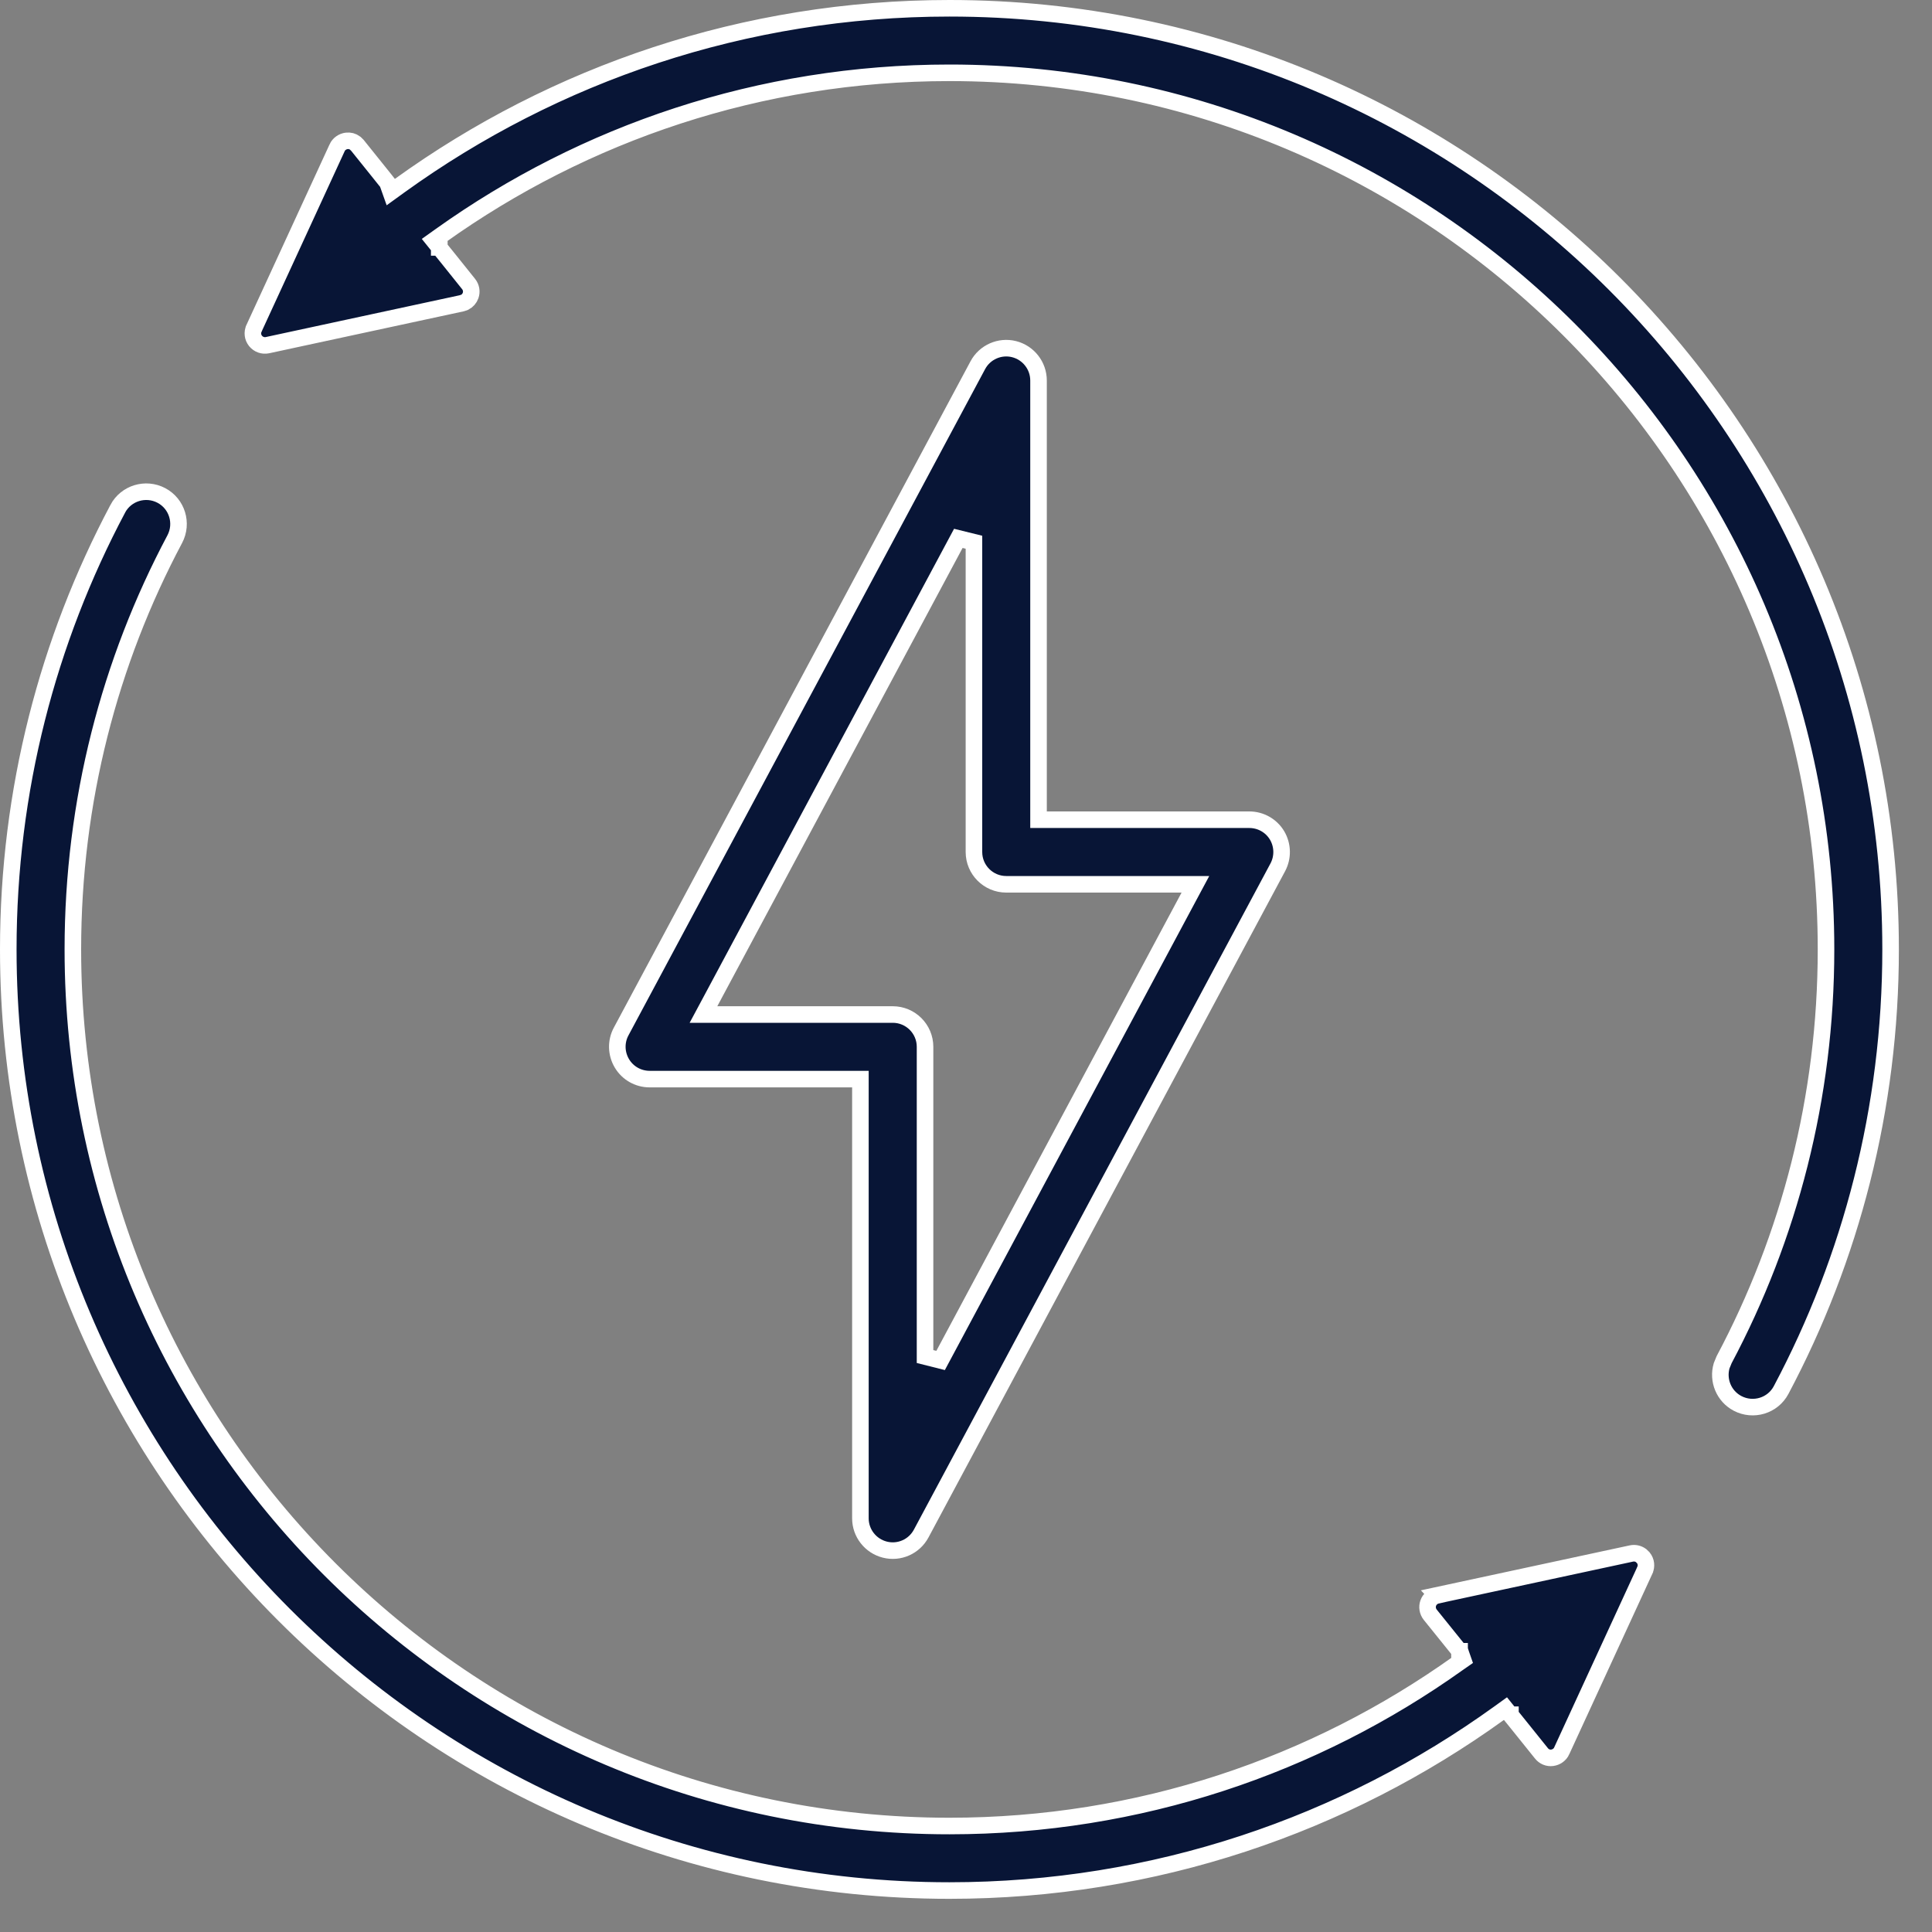 <svg preserveAspectRatio="none" width="100%" height="100%" overflow="visible" style="display: block;" viewBox="0 0 35 35" fill="none" xmlns="http://www.w3.org/2000/svg">
<rect x="0" y="0" width="35" height="35" fill="#808080" stroke="none"/>
<g id="Group 25">
<path id="Vector" d="M17.201 0.15C26.61 0.15 34.25 7.79 34.25 17.199C34.25 20.082 33.532 22.799 32.267 25.181C32.117 25.466 31.762 25.574 31.476 25.423C31.227 25.291 31.113 25.004 31.189 24.742L31.234 24.632C32.413 22.414 33.08 19.884 33.08 17.199C33.08 8.435 25.964 1.319 17.2 1.319C13.767 1.319 10.586 2.412 7.987 4.266L7.858 4.358L7.957 4.481V4.482H7.958C7.958 4.483 7.959 4.485 7.96 4.486C7.962 4.489 7.965 4.493 7.969 4.498C7.978 4.508 7.99 4.523 8.005 4.542C8.035 4.58 8.079 4.634 8.13 4.697C8.231 4.824 8.364 4.99 8.489 5.145C8.537 5.205 8.55 5.284 8.525 5.354C8.506 5.408 8.468 5.45 8.418 5.476L8.365 5.494L4.845 6.253C4.765 6.27 4.682 6.241 4.629 6.176C4.577 6.111 4.567 6.024 4.601 5.95V5.949C5.011 5.058 5.729 3.5 6.107 2.678V2.677C6.138 2.609 6.204 2.562 6.28 2.552C6.335 2.545 6.39 2.56 6.434 2.593L6.474 2.632C6.605 2.794 6.745 2.97 6.853 3.104C6.907 3.172 6.953 3.228 6.985 3.269C6.999 3.286 7.011 3.3 7.019 3.311L7.079 3.48L7.242 3.362C10.045 1.341 13.484 0.15 17.201 0.15Z" fill="#081536" stroke="white" stroke-width="0.3"/>
<path id="Vector_2" d="M2.133 9.217C2.284 8.933 2.638 8.825 2.924 8.976C3.209 9.127 3.317 9.481 3.166 9.767C1.987 11.985 1.32 14.514 1.32 17.2C1.32 25.964 8.436 33.08 17.2 33.08C20.634 33.08 23.814 31.986 26.413 30.132L26.505 30.068L26.468 29.962L26.467 29.959L26.459 29.934L26.442 29.915V29.914H26.441C26.441 29.913 26.441 29.911 26.439 29.91C26.437 29.907 26.434 29.903 26.43 29.898C26.422 29.888 26.41 29.873 26.395 29.854C26.364 29.816 26.32 29.762 26.27 29.699C26.168 29.572 26.034 29.406 25.909 29.251C25.862 29.19 25.849 29.112 25.874 29.042C25.899 28.971 25.959 28.919 26.034 28.902L26.033 28.901L29.554 28.143C29.614 28.13 29.676 28.143 29.726 28.178L29.77 28.22C29.822 28.285 29.832 28.372 29.798 28.446V28.447C29.388 29.338 28.67 30.896 28.292 31.718V31.719C28.261 31.787 28.195 31.834 28.119 31.844C28.045 31.854 27.972 31.823 27.925 31.764L27.546 31.292C27.492 31.225 27.446 31.168 27.414 31.128C27.398 31.107 27.385 31.091 27.376 31.081C27.372 31.075 27.369 31.071 27.366 31.068C27.365 31.067 27.364 31.066 27.363 31.065V31.064H27.362L27.273 30.953L27.158 31.036C24.355 33.057 20.916 34.249 17.199 34.249C7.79 34.249 0.15 26.609 0.15 17.2C0.15 14.316 0.868 11.6 2.133 9.218V9.217Z" fill="#081536" stroke="white" stroke-width="0.3"/>
<path id="Vector_3" d="M18.371 6.325C18.631 6.391 18.814 6.625 18.814 6.893V14.85H22.633C22.839 14.85 23.03 14.958 23.135 15.134C23.24 15.311 23.245 15.53 23.149 15.711L16.688 27.782V27.782C16.561 28.019 16.29 28.139 16.03 28.073C15.771 28.008 15.587 27.774 15.587 27.506V19.549H11.769C11.562 19.549 11.372 19.441 11.267 19.265C11.161 19.088 11.155 18.869 11.252 18.688L17.714 6.616C17.84 6.38 18.112 6.26 18.371 6.325ZM17.361 9.753L12.863 18.157L12.744 18.379H16.173C16.496 18.379 16.758 18.641 16.758 18.964V24.575L17.04 24.646L21.538 16.24L21.656 16.02H18.229C17.906 16.02 17.644 15.758 17.644 15.435V9.823L17.361 9.753Z" fill="#081536" stroke="white" stroke-width="0.3"/>
</g>
</svg>
